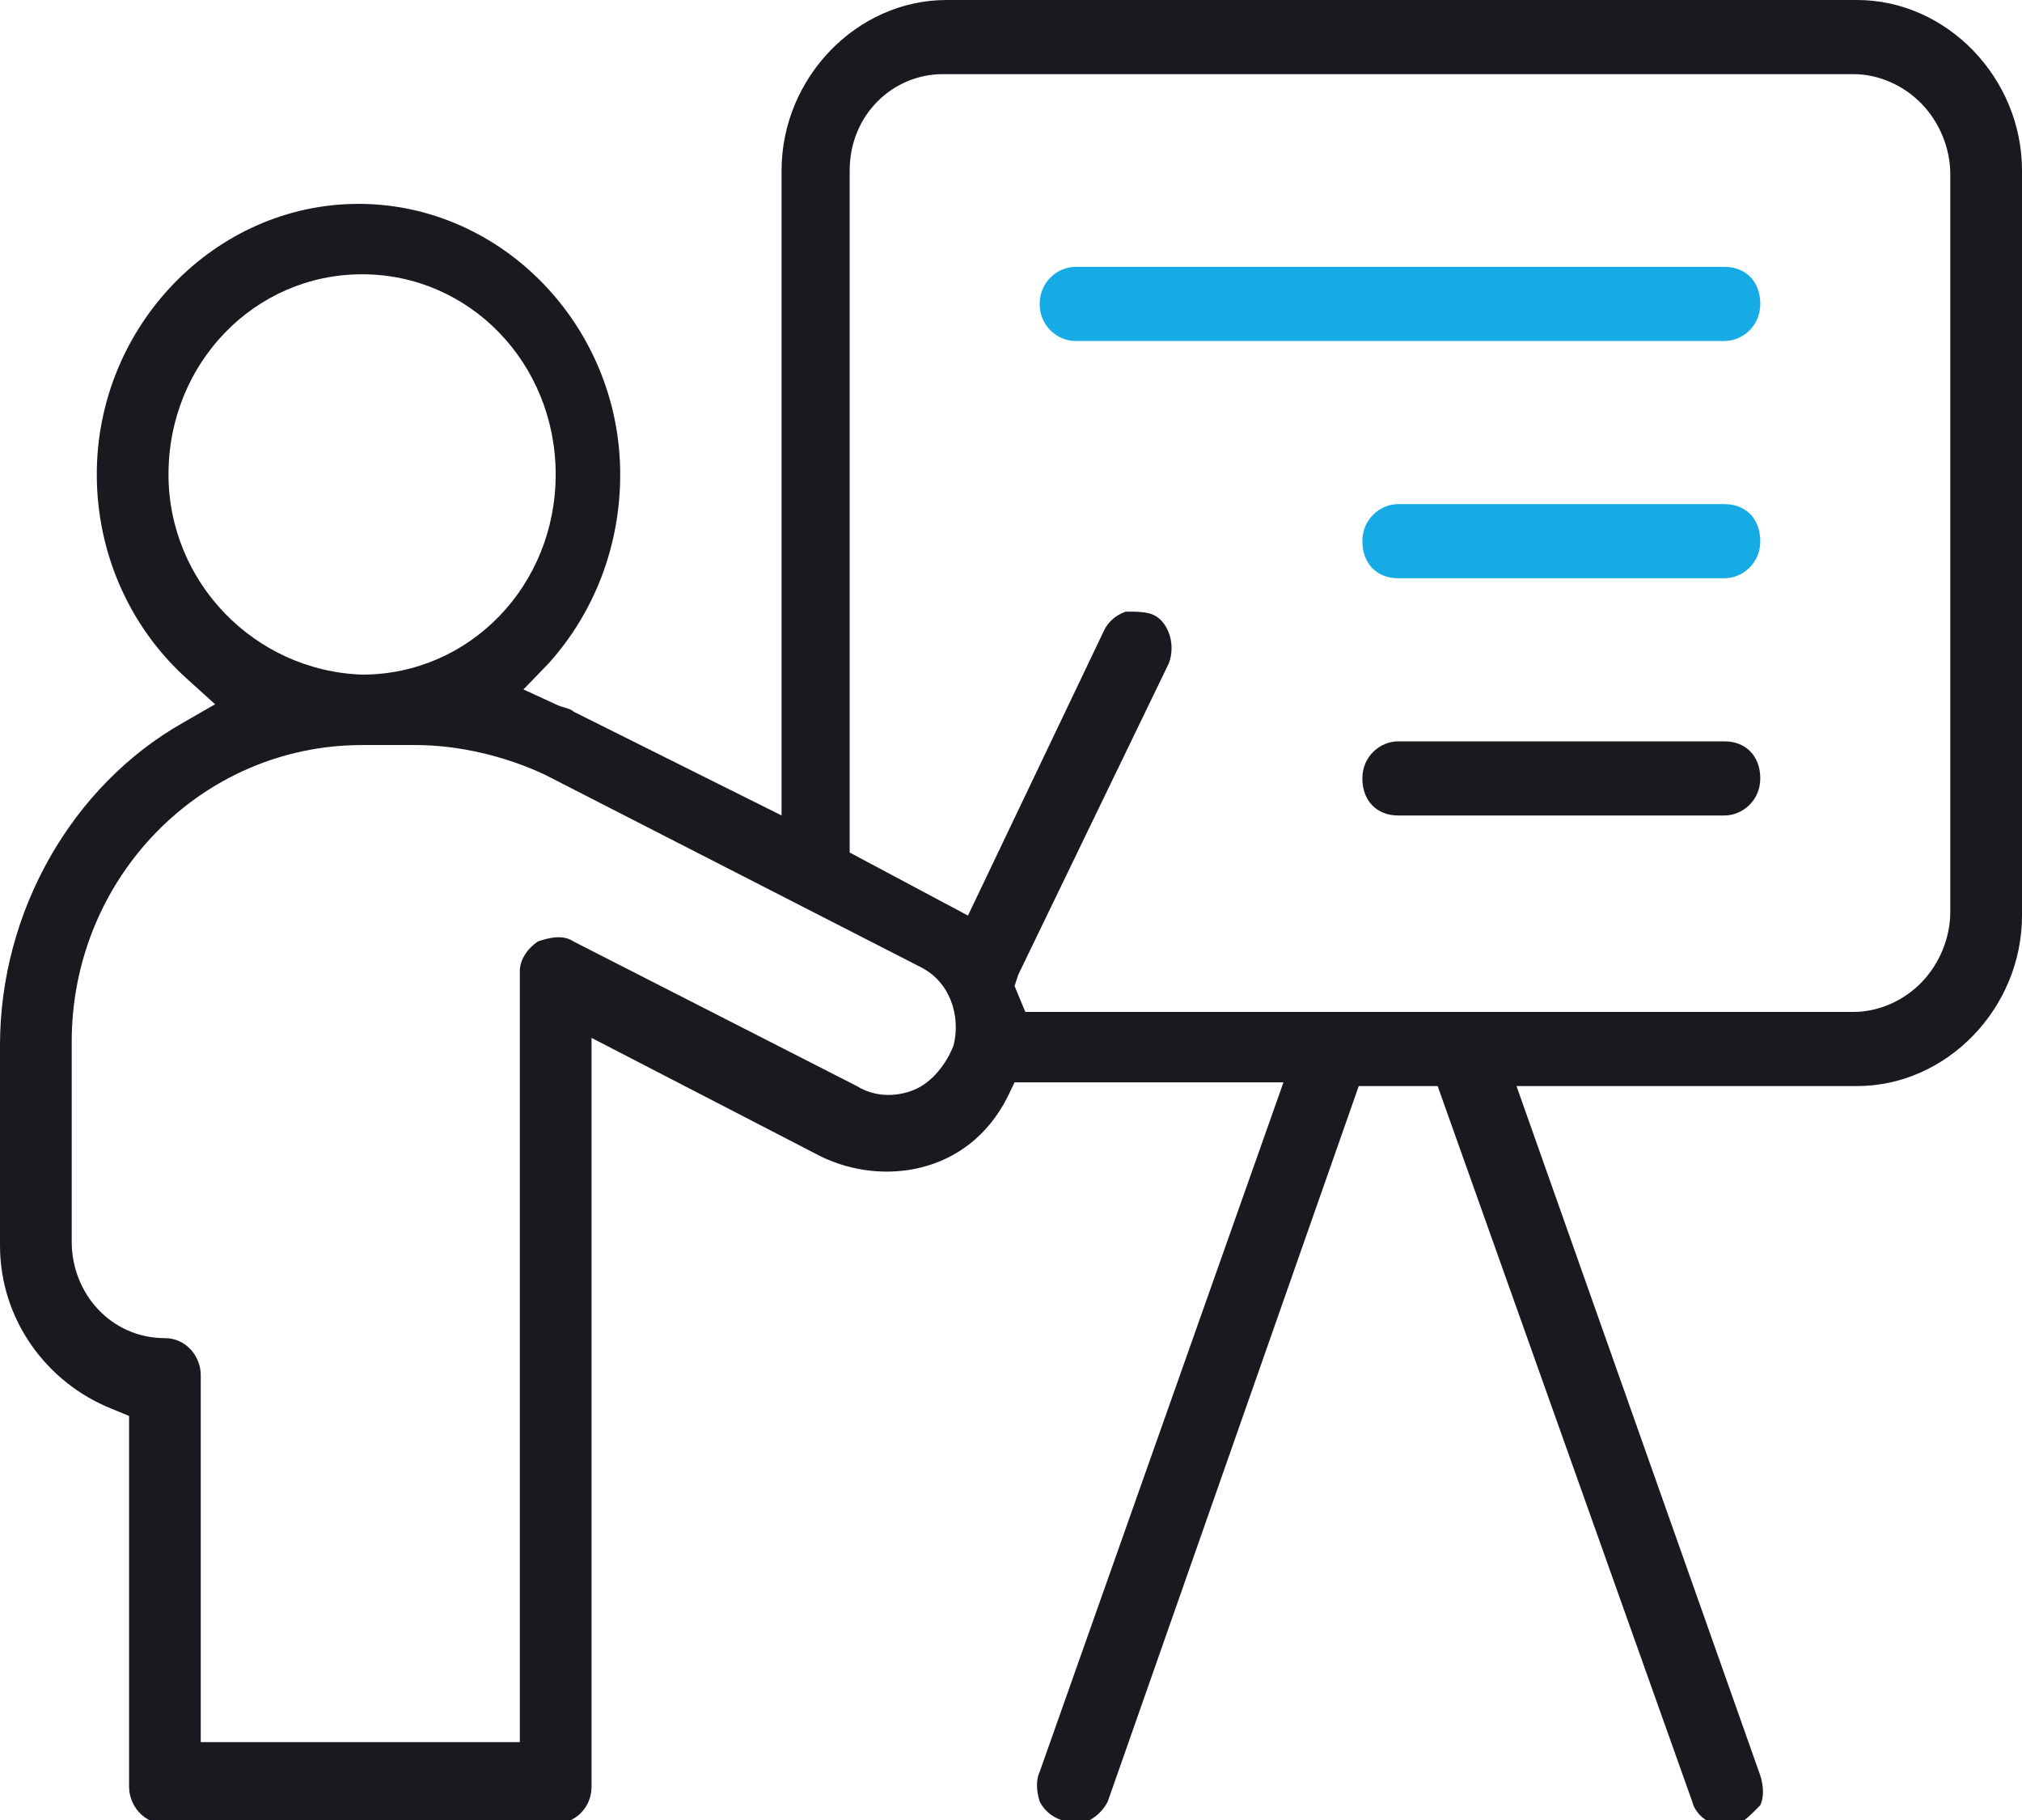 <svg width="60" height="54" viewBox="0 0 60 54" fill="none" xmlns="http://www.w3.org/2000/svg">
    <path d="M51.17 14.957H41.49C40.958 14.957 40.426 15.397 40.426 16.057C40.426 16.717 40.851 17.157 41.49 17.157H51.17C51.702 17.157 52.234 16.717 52.234 16.057C52.234 15.397 51.809 14.957 51.17 14.957Z" fill="#17ABE5"/>
    <path d="M51.17 21.996H41.49C40.958 21.996 40.426 22.436 40.426 23.096C40.426 23.756 40.851 24.196 41.49 24.196H51.17C51.702 24.196 52.234 23.756 52.234 23.096C52.234 22.436 51.809 21.996 51.17 21.996Z" fill="#181A1F"/>
    <path d="M31.915 10.118H51.17C51.702 10.118 52.234 9.678 52.234 9.018C52.234 8.358 51.809 7.918 51.17 7.918H31.915C31.383 7.918 30.851 8.358 30.851 9.018C30.851 9.678 31.383 10.118 31.915 10.118Z" fill="#17ABE5"/>
    <path d="M0 31.014V36.953C0 39.153 1.383 41.022 3.298 41.792L3.83 42.012V53.01C3.83 53.56 4.255 54.11 4.894 54.11H16.489C17.021 54.11 17.553 53.67 17.553 53.01V30.794L24.362 34.314C26.17 35.194 28.723 34.864 29.894 32.554L30.106 32.114H38.085L30.851 52.57C30.745 52.79 30.745 53.12 30.851 53.45C30.957 53.67 31.17 53.89 31.489 54C31.808 54.11 32.021 54.11 32.34 54C32.553 53.89 32.766 53.67 32.872 53.45L40.319 32.224H42.66L50.213 53.45C50.319 53.89 50.851 54.33 51.596 54.11C51.809 54 52.021 53.78 52.234 53.56C52.34 53.34 52.34 53.01 52.234 52.68L45 32.224H55.106C57.766 32.224 60 29.915 60 27.165V5.059C60 2.31 57.766 0 55.106 0H28.085C25.425 0 23.192 2.31 23.192 5.059V24.195L17.021 21.116C16.915 21.006 16.702 21.006 16.489 20.896L15.532 20.456L16.277 19.686C17.66 18.147 18.404 16.167 18.404 14.077C18.404 9.678 14.894 6.049 10.638 6.049C6.383 6.049 2.872 9.678 2.872 14.077C2.872 16.387 3.83 18.587 5.532 20.126L6.383 20.896L5.426 21.446C2.128 23.316 0 27.055 0 31.014ZM25.213 5.059C25.213 3.409 26.489 2.2 27.979 2.2H55C55.745 2.2 56.489 2.53 57.021 3.079C57.553 3.629 57.872 4.399 57.872 5.169V27.055C57.872 27.825 57.553 28.595 57.021 29.145C56.489 29.695 55.745 30.024 55 30.024H30.425L30.106 29.255L30.213 28.925L34.681 19.686C34.894 19.137 34.681 18.477 34.255 18.257C34.043 18.147 33.723 18.147 33.404 18.147C33.085 18.257 32.872 18.477 32.766 18.697L28.723 27.165L25.213 25.295V5.059ZM5 14.077C5 10.778 7.553 8.138 10.745 8.138C13.936 8.138 16.489 10.778 16.489 14.077C16.489 17.377 13.936 20.016 10.745 20.016C7.553 19.906 5 17.267 5 14.077ZM10.745 22.106H12.34C13.617 22.106 15 22.436 16.17 22.986L27.34 28.705C28.192 29.145 28.511 30.134 28.298 31.014C28.085 31.564 27.66 32.114 27.128 32.334C26.596 32.554 25.957 32.554 25.425 32.224L17.021 27.935C16.702 27.715 16.277 27.825 15.957 27.935C15.638 28.155 15.425 28.485 15.425 28.815V51.69H5.957V40.802C5.957 40.252 5.532 39.703 4.894 39.703C3.298 39.703 2.128 38.383 2.128 36.843V30.904C2.128 26.065 5.957 22.106 10.745 22.106Z" fill="#181A1F"/>
</svg>
